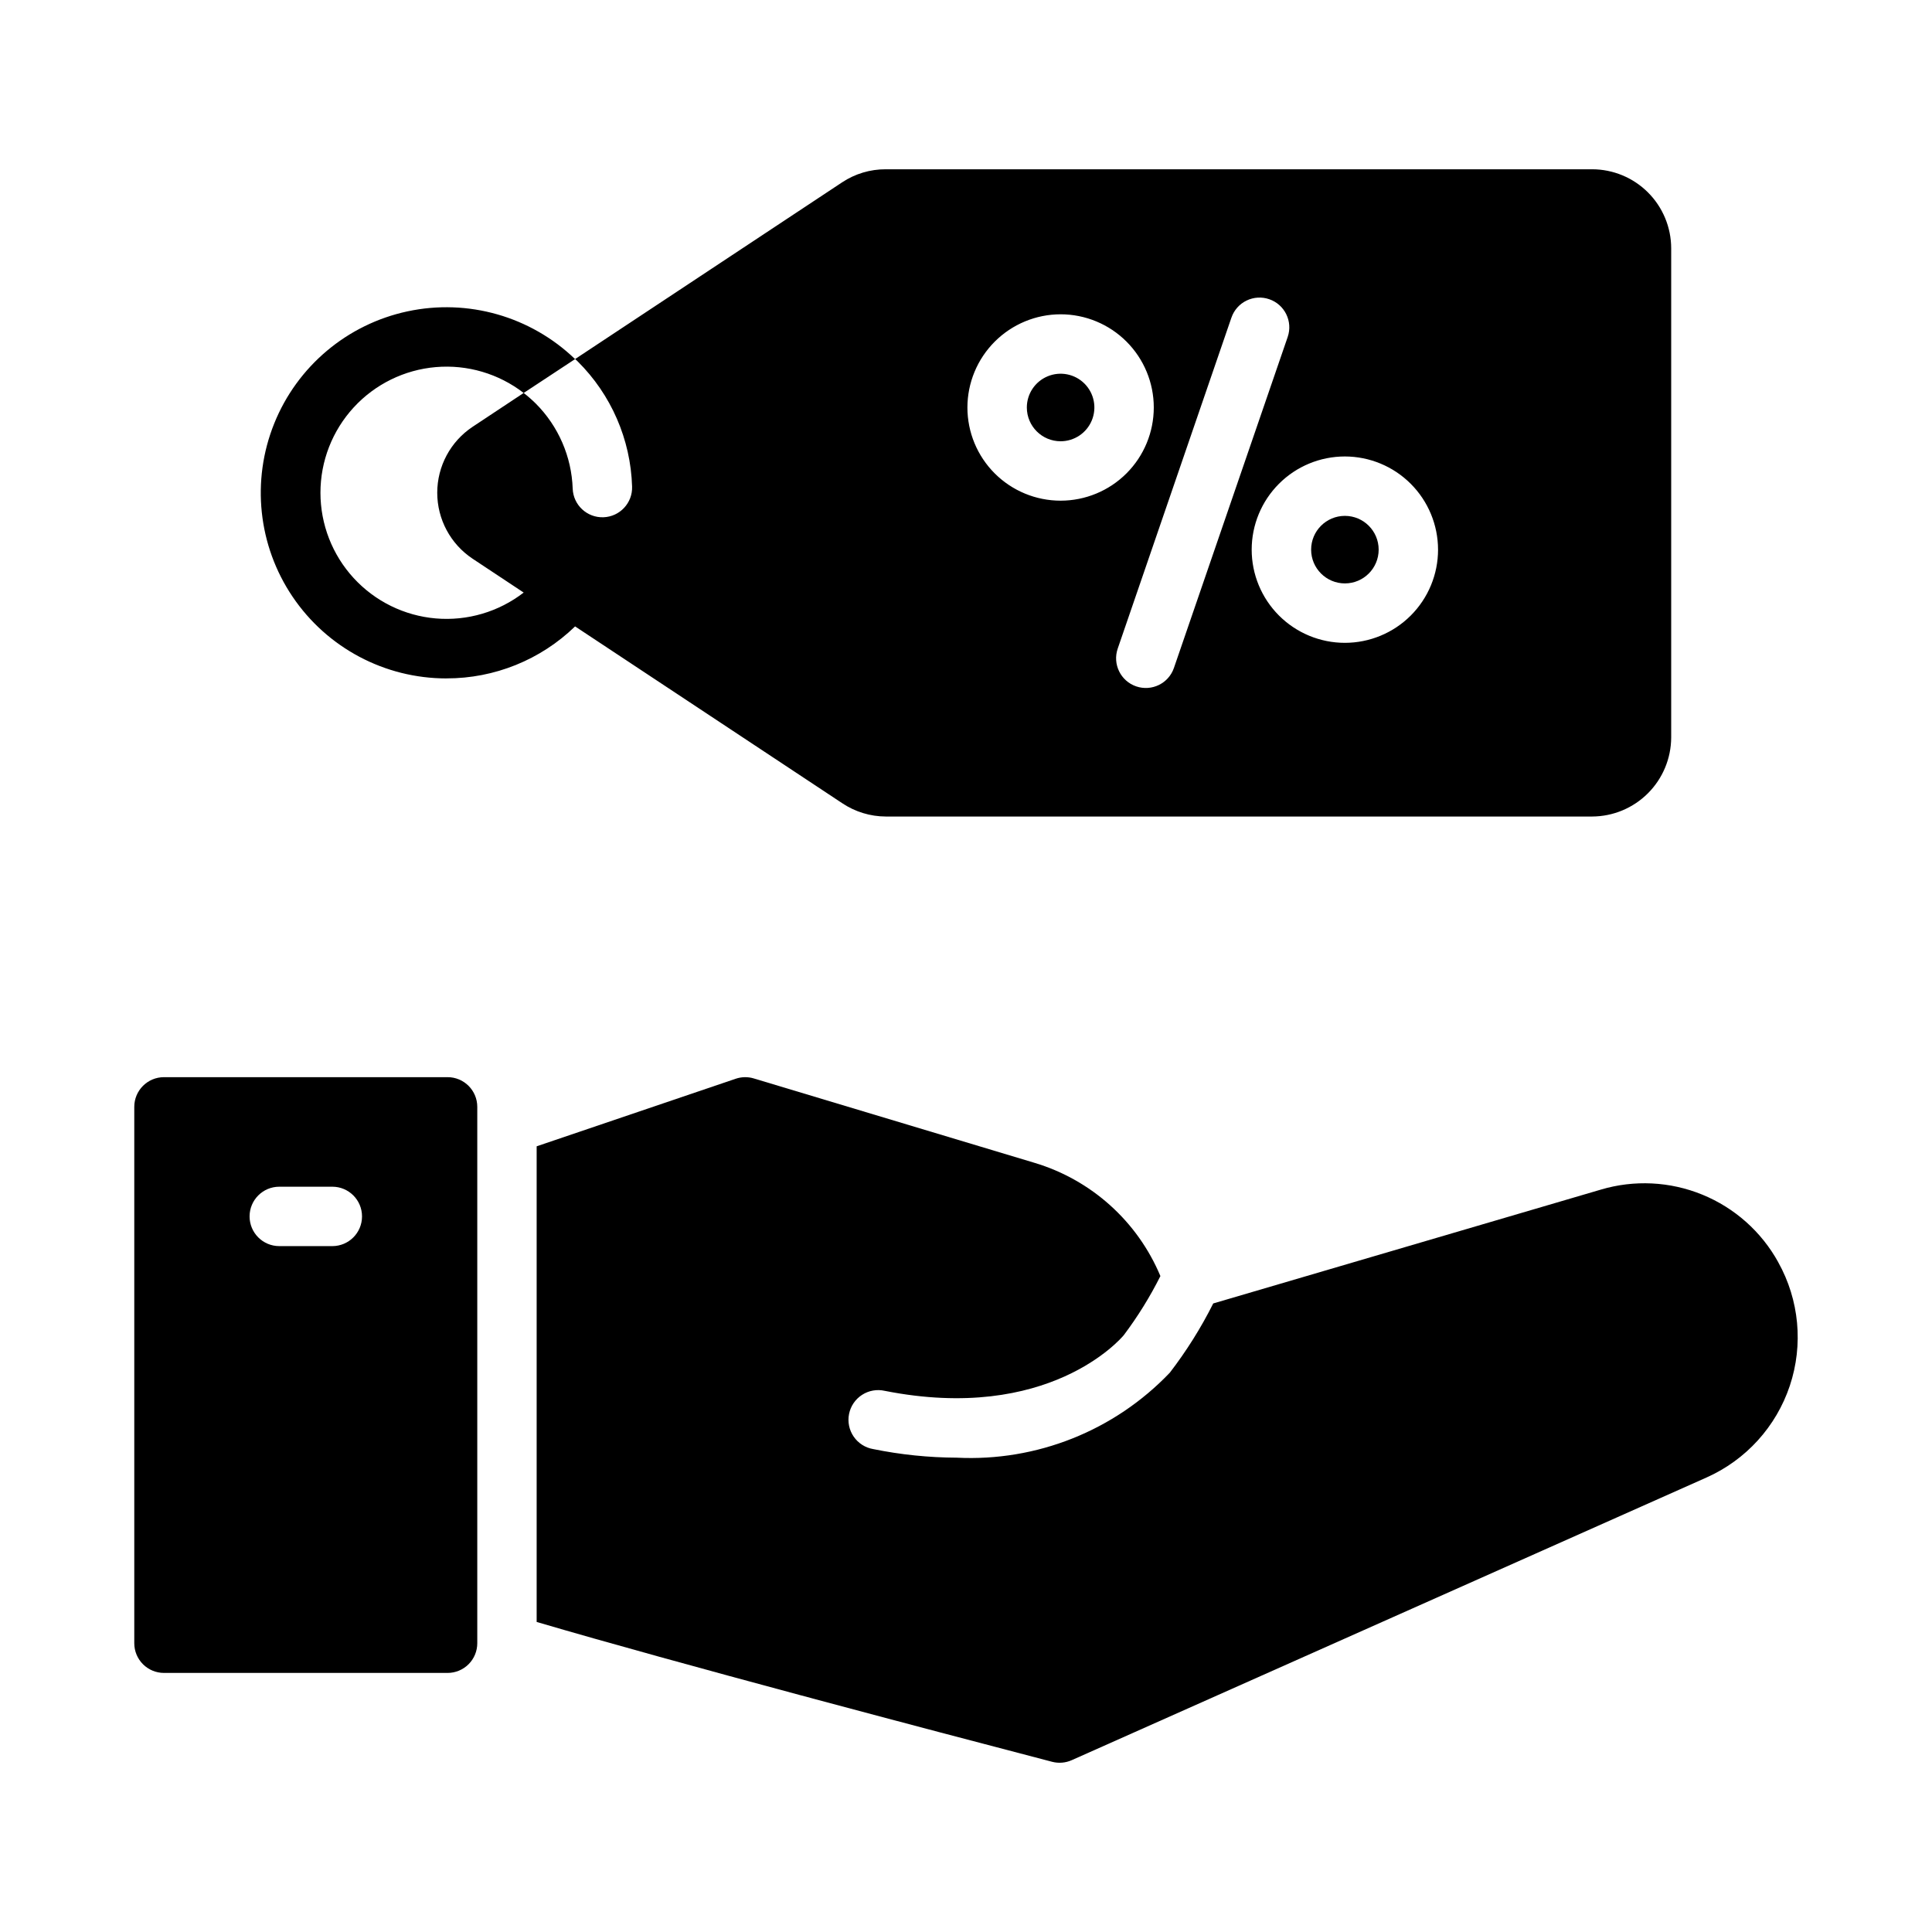 <?xml version="1.0" encoding="UTF-8"?>
<!-- Uploaded to: SVG Repo, www.svgrepo.com, Generator: SVG Repo Mixer Tools -->
<svg fill="#000000" width="800px" height="800px" version="1.1" viewBox="144 144 512 512" xmlns="http://www.w3.org/2000/svg">
 <g>
  <path d="m262.62 429.46h-75.164c-4.348 0-7.871 3.523-7.871 7.871v142.14c0 2.09 0.828 4.09 2.305 5.566 1.477 1.477 3.481 2.305 5.566 2.305h75.156c2.086 0 4.09-0.828 5.566-2.305 1.477-1.477 2.305-3.477 2.305-5.566v-142.14c0-4.344-3.519-7.867-7.863-7.871zm-30.551 44.777-14.055-0.004c-4.348 0-7.871-3.523-7.871-7.871 0-4.348 3.523-7.871 7.871-7.871h14.055c4.348 0 7.871 3.523 7.871 7.871 0 4.348-3.523 7.871-7.871 7.871z"/>
  <path d="m262.32 323.78c12.723 0.023 24.953-4.922 34.086-13.777l70.77 46.84c3.422 2.297 7.449 3.531 11.57 3.543h187.2c5.547-0.023 10.855-2.238 14.777-6.16 3.922-3.922 6.137-9.234 6.16-14.781v-129.65c-0.008-5.547-2.219-10.867-6.144-14.793-3.922-3.926-9.242-6.133-14.793-6.144h-187.21c-4.113-0.016-8.141 1.188-11.57 3.465l-70.77 46.84v-0.004c0.254 0.188 0.492 0.398 0.707 0.629 8.867 8.801 14.023 20.66 14.406 33.145 0.152 4.348-3.246 7.992-7.594 8.145-4.348 0.152-7.996-3.246-8.148-7.594-0.293-8.469-3.781-16.512-9.762-22.516-1.02-1.008-2.098-1.953-3.227-2.832l-13.539 8.973c-5.852 3.891-9.367 10.449-9.367 17.477 0 7.023 3.516 13.586 9.367 17.477l13.539 8.973c-6.629 5.121-14.934 7.566-23.277 6.856-8.34-0.711-16.113-4.531-21.777-10.695-5.664-6.168-8.805-14.238-8.805-22.609 0-8.375 3.141-16.441 8.805-22.609 5.664-6.168 13.438-9.984 21.777-10.695 8.344-0.711 16.648 1.734 23.277 6.856l13.617-8.973v-0.004c-11.777-11.332-28.414-16.074-44.398-12.652-15.98 3.418-29.223 14.555-35.328 29.719-6.106 15.16-4.285 32.363 4.867 45.906 9.148 13.547 24.43 21.66 40.773 21.652zm262.78-34.125c0 6.551-2.598 12.832-7.231 17.465-4.629 4.633-10.91 7.234-17.461 7.238-6.547 0-12.832-2.602-17.461-7.231-4.633-4.633-7.238-10.914-7.238-17.461 0-6.551 2.602-12.832 7.234-17.465 4.629-4.633 10.91-7.234 17.461-7.234 6.547 0.008 12.824 2.609 17.453 7.238 4.629 4.629 7.234 10.902 7.242 17.449zm-44.738-66.359c4.109 1.41 6.297 5.887 4.891 9.996l-30.152 87.719c-1.414 4.113-5.894 6.297-10.008 4.883-4.113-1.414-6.301-5.894-4.887-10.008l30.133-87.711h0.004c0.68-1.977 2.117-3.606 3.996-4.519 1.883-0.914 4.047-1.047 6.023-0.359zm-55.293 4v-0.004c6.551 0 12.828 2.602 17.461 7.231 4.629 4.633 7.234 10.91 7.234 17.461 0 6.547-2.598 12.828-7.227 17.461-4.629 4.633-10.91 7.234-17.457 7.238-6.551 0.004-12.832-2.598-17.465-7.223-4.633-4.629-7.238-10.906-7.242-17.457 0.004-6.551 2.609-12.828 7.238-17.461 4.629-4.633 10.906-7.242 17.457-7.25z"/>
  <path d="m615.26 478.51c-4.469-8.098-11.57-14.418-20.133-17.918-8.559-3.5-18.055-3.969-26.918-1.324l-102.69 30.16c-3.242 6.469-7.098 12.613-11.508 18.348-14.656 15.367-35.273 23.586-56.48 22.523-7.43-0.031-14.84-0.793-22.121-2.277-2.098-0.352-3.961-1.543-5.168-3.293s-1.652-3.914-1.238-6c0.414-2.086 1.652-3.914 3.438-5.07 1.781-1.156 3.957-1.543 6.031-1.07 43.391 8.566 62.535-13.793 63.332-14.746 3.703-4.922 6.953-10.168 9.711-15.672-6.074-14.508-18.336-25.527-33.406-30.023l-74.344-22.348v-0.004c-1.57-0.473-3.25-0.441-4.805 0.086l-52.742 17.902v126.05c37.629 11.066 103.2 28.34 136.61 37.062h0.004c1.727 0.449 3.559 0.293 5.188-0.434l168.23-74.91h-0.004c10.449-4.652 18.461-13.48 22.078-24.332 3.613-10.852 2.5-22.719-3.074-32.707z"/>
  <path d="m425.07 260.94c3.621 0 6.887-2.18 8.27-5.527 1.387-3.348 0.617-7.199-1.945-9.758s-6.414-3.32-9.758-1.93c-3.348 1.391-5.523 4.66-5.516 8.281 0.012 4.938 4.016 8.93 8.949 8.934z"/>
  <path d="m509.36 289.66c0 4.941-4.008 8.949-8.949 8.949s-8.949-4.008-8.949-8.949 4.008-8.949 8.949-8.949 8.949 4.008 8.949 8.949"/>
 </g>
</svg>